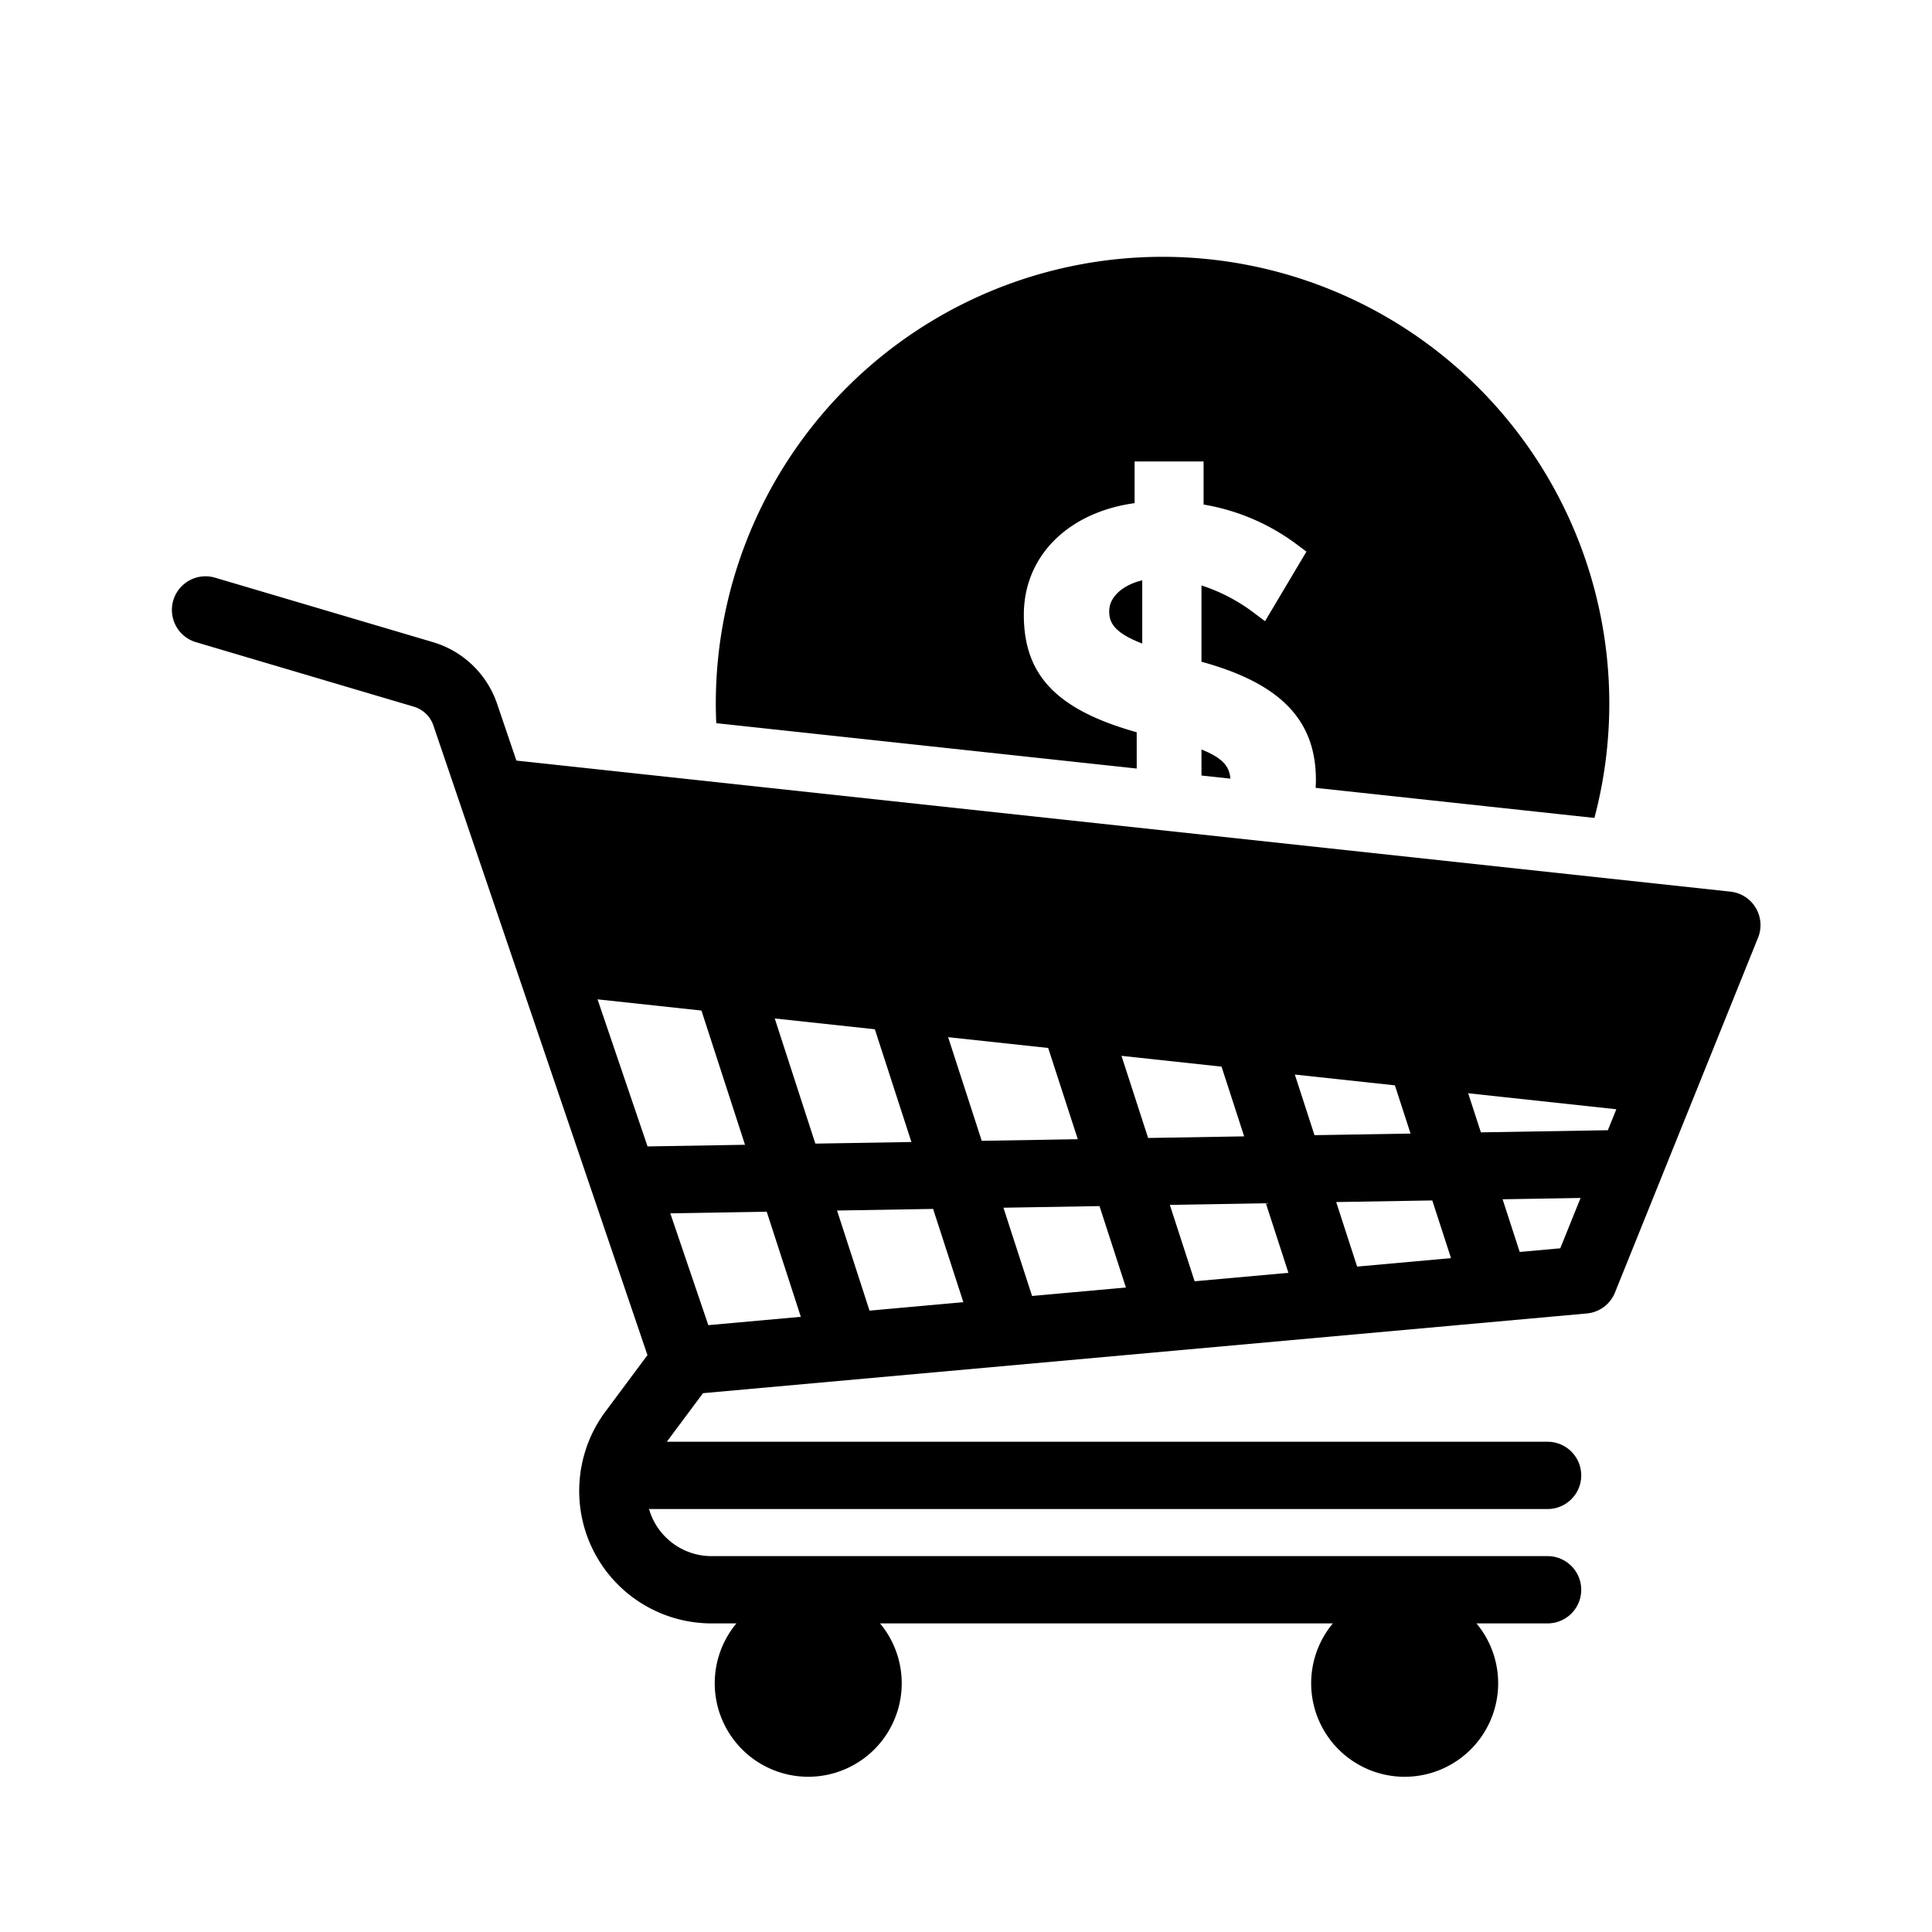 <svg id="Layer_1" data-name="Layer 1" xmlns="http://www.w3.org/2000/svg" viewBox="0 0 380 380"><defs><style>.cls-1{fill:#000;}</style></defs><path class="cls-1" d="M316.249,222.3l-24.977.421-2.5-7.693,6.451.7.076.007,22.611,2.441-1.665,4.128Zm-9.363,23.223-7.98.72-3.363-10.361,15.334-.258-3.991,9.9Zm-39.955,3.6-4.118-12.694,18.9-.317,3.682,11.346-18.46,1.665ZM254.677,211.35l19.683,2.124,3.077,9.482-18.893.318-3.867-11.924Zm-19.709,40.661-4.875-15.024,18.886-.319,4.437,13.68-18.448,1.663Zm-14.387-44.34,19.681,2.124,4.448,13.712-18.888.318-5.241-16.154ZM202.994,254.9l-5.63-17.357,18.894-.319,5.195,16.011L202.994,254.9Zm-16.509-50.9,19.681,2.123,5.822,17.943-18.892.318-6.611-20.384Zm-15.459,53.786-6.388-19.69,18.892-.317,5.949,18.343-18.453,1.664Zm-18.644-57.466,19.689,2.124,7.191,22.173-18.894.318-7.986-24.615Zm-13.063,60.326-7.479-22,18.963-.32L157.511,259l-18.192,1.641Zm-11.953-35.155-9.837-28.932,20.438,2.205,8.566,26.4-19.167.323ZM345.327,178.55a6.616,6.616,0,0,0-4.965-3.176L101.568,149.6l-3.8-11.186a19.035,19.035,0,0,0-12.6-12.109L42.227,113.6a6.616,6.616,0,0,0-3.755,12.687L81.406,139a5.788,5.788,0,0,1,3.832,3.681l31.12,91.534.02.056,10.969,32.264-8.278,11.116a25.972,25.972,0,0,0-4.746,11.047,6.631,6.631,0,0,0-.147.944,26.039,26.039,0,0,0,25.807,29.66h4.862a18.389,18.389,0,1,0,28.248,0h89.063a18.39,18.39,0,1,0,28.248,0h14.069a6.616,6.616,0,0,0,0-13.231H139.983a12.8,12.8,0,0,1-12.326-9.264H304.473a6.616,6.616,0,0,0,0-13.231H131.154l7.116-9.556,92.515-8.343.078-.008,81.24-7.327a6.612,6.612,0,0,0,5.541-4.115l9.224-22.875.027-.068,6.531-16.2c.011-.026.022-.052.032-.078l12.33-30.58a6.615,6.615,0,0,0-.461-5.875Z"/><path class="cls-1" d="M236.314,147.425v5.113l5.688.613C241.831,151.057,240.879,149.21,236.314,147.425Z"/><path class="cls-1" d="M218.164,120.2c0,1.921.556,4.121,6.5,6.381V114.13C220.783,115.073,218.164,117.421,218.164,120.2Z"/><path class="cls-1" d="M223.574,144.026c-15.742-4.429-22.2-11.2-22.2-23.1,0-11.526,8.666-20.153,21.787-21.964V90.763H236.73v8.476a42.282,42.282,0,0,1,18.586,8.031l1.644,1.225-8.143,13.684-2.024-1.514a34.827,34.827,0,0,0-10.479-5.516v15.008c15.548,4.26,22.507,11.473,22.507,23.23,0,.532-.024,1.055-.059,1.573l54.839,5.918a87.87,87.87,0,1,0-172.812-22.507c0,1.3.034,2.585.09,3.868l82.7,8.924Z"/></svg>
